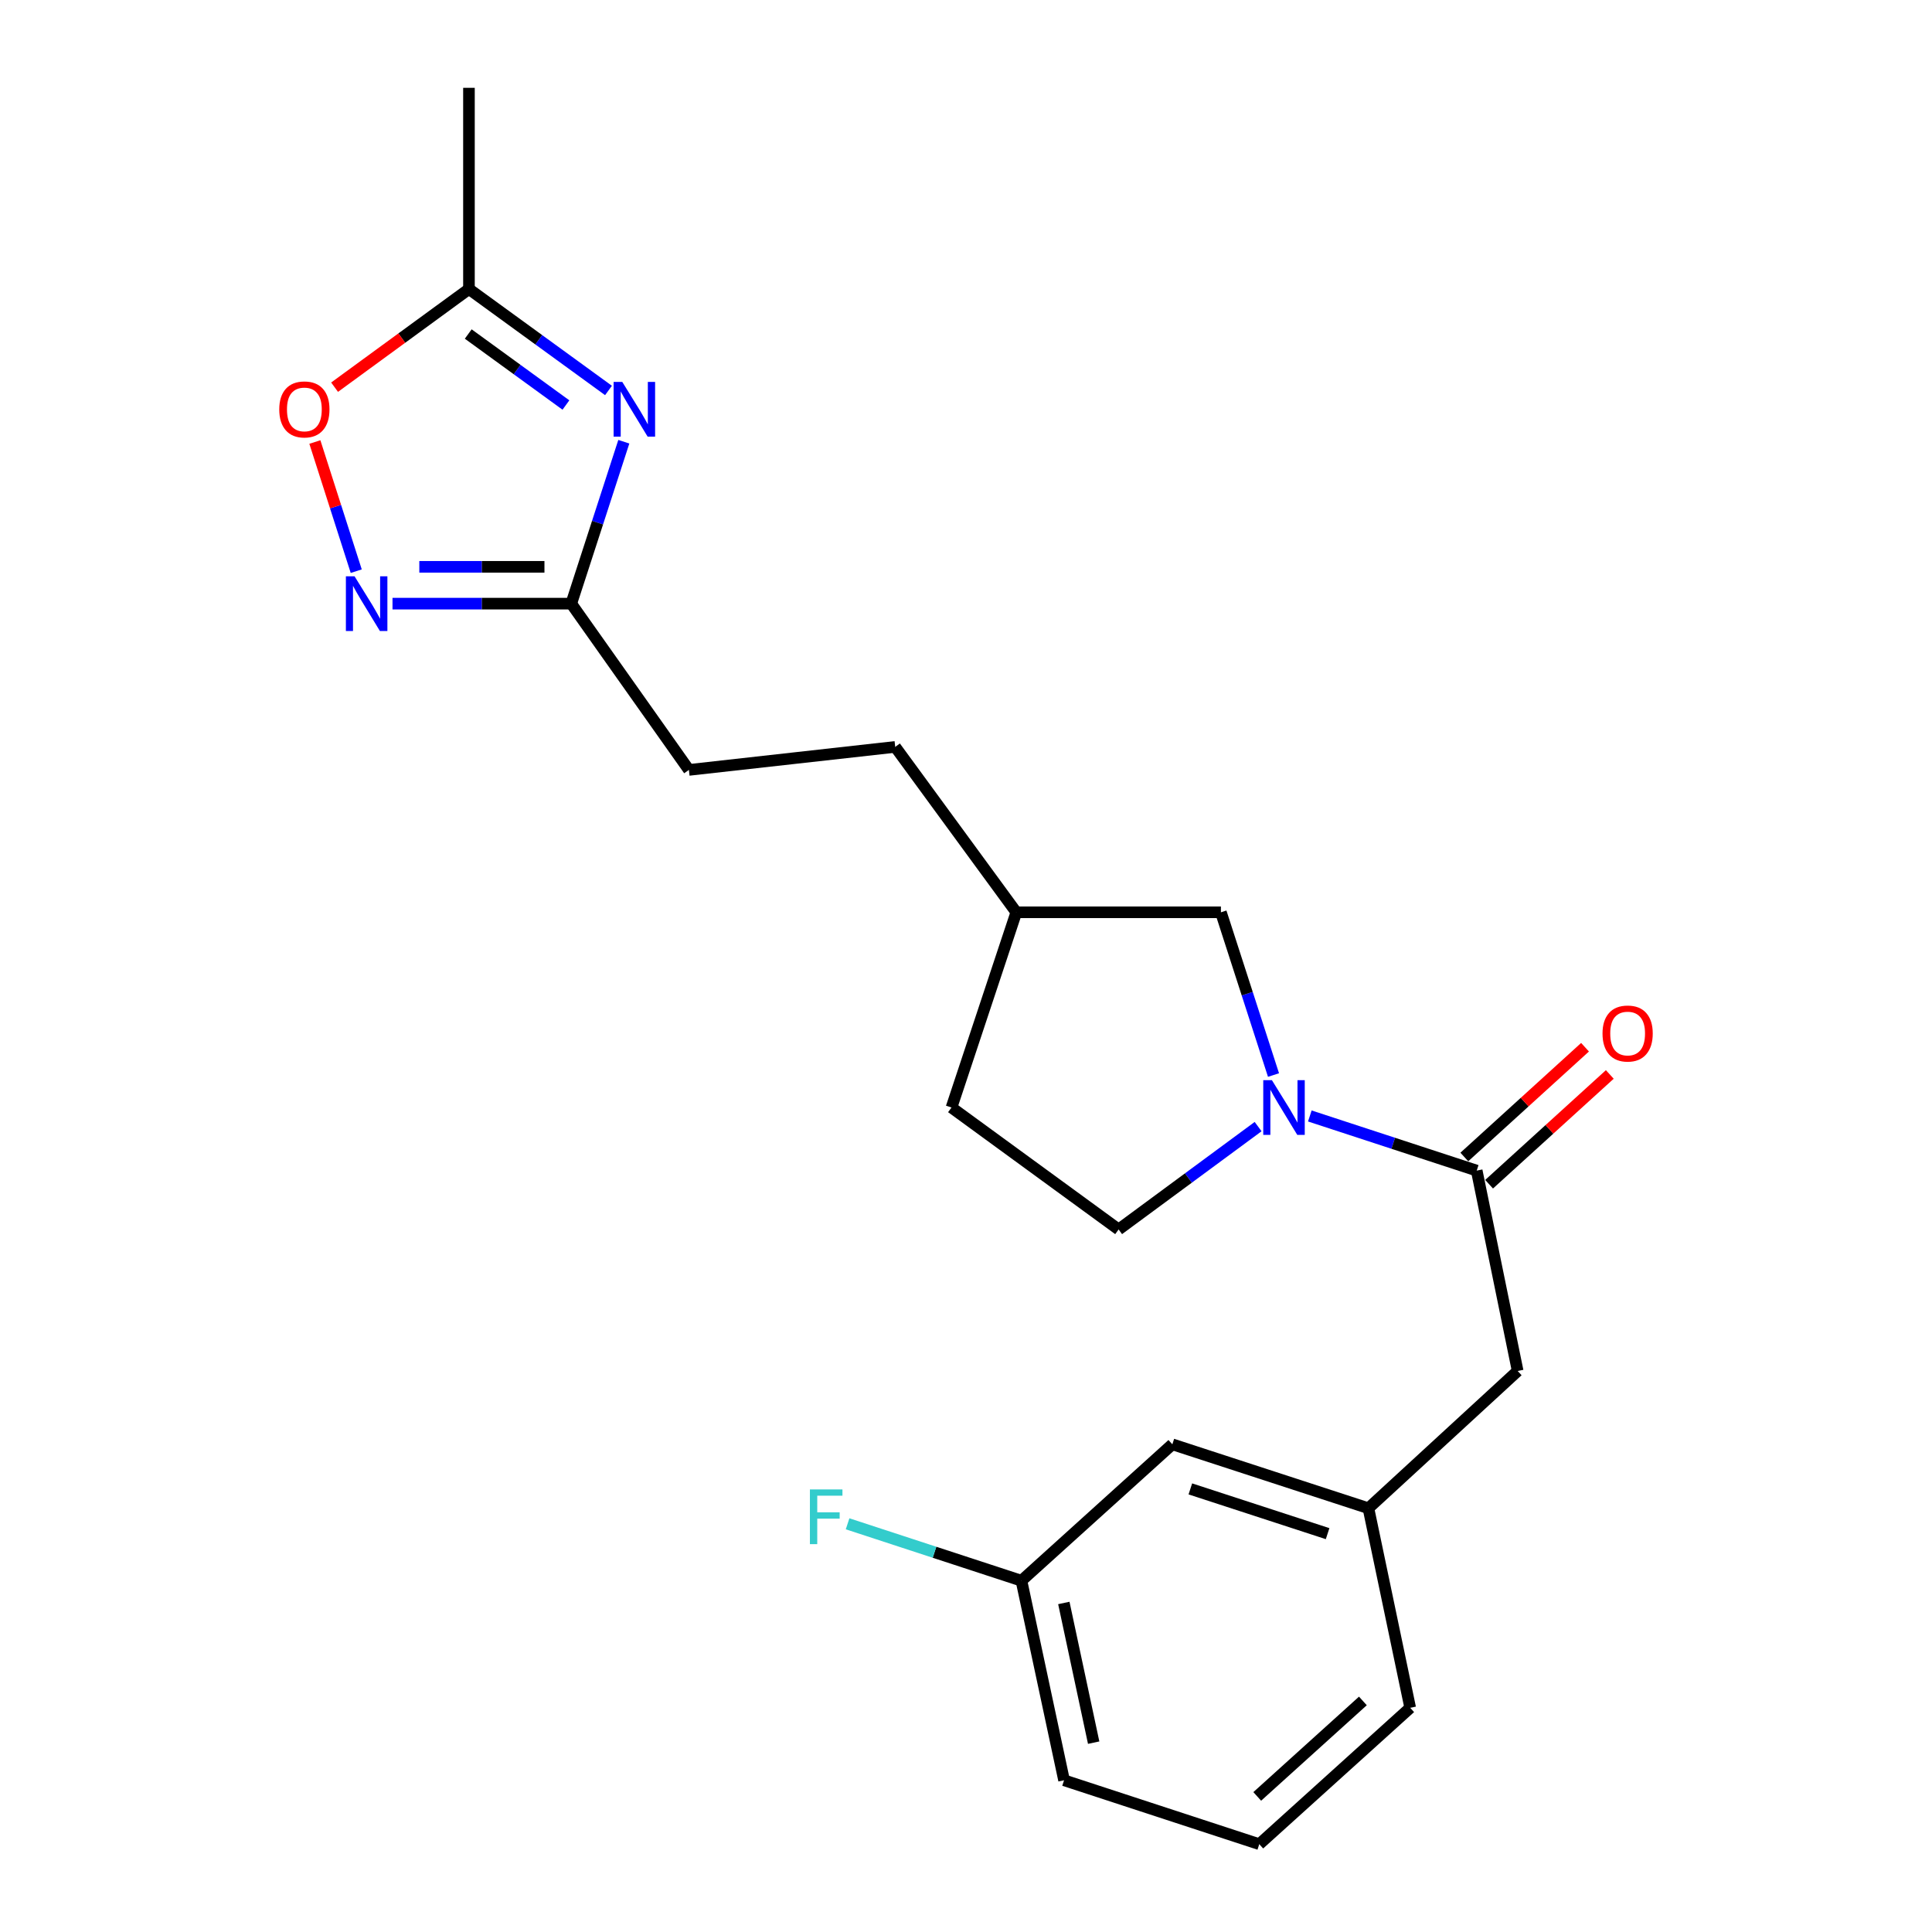 <?xml version='1.0' encoding='iso-8859-1'?>
<svg version='1.1' baseProfile='full'
              xmlns='http://www.w3.org/2000/svg'
                      xmlns:rdkit='http://www.rdkit.org/xml'
                      xmlns:xlink='http://www.w3.org/1999/xlink'
                  xml:space='preserve'
width='1000px' height='1000px' viewBox='0 0 1000 1000'>
<!-- END OF HEADER -->
<rect style='opacity:1.0;fill:#FFFFFF;stroke:none' width='1000' height='1000' x='0' y='0'> </rect>
<path class='bond-3' d='M 322.887,228.636 L 309.287,270.539' style='fill:none;fill-rule:evenodd;stroke:#0000FF;stroke-width:6px;stroke-linecap:butt;stroke-linejoin:miter;stroke-opacity:1' />
<path class='bond-3' d='M 309.287,270.539 L 295.686,312.443' style='fill:none;fill-rule:evenodd;stroke:#000000;stroke-width:6px;stroke-linecap:butt;stroke-linejoin:miter;stroke-opacity:1' />
<path class='bond-4' d='M 314.955,202.101 L 278.842,175.851' style='fill:none;fill-rule:evenodd;stroke:#0000FF;stroke-width:6px;stroke-linecap:butt;stroke-linejoin:miter;stroke-opacity:1' />
<path class='bond-4' d='M 278.842,175.851 L 242.729,149.601' style='fill:none;fill-rule:evenodd;stroke:#000000;stroke-width:6px;stroke-linecap:butt;stroke-linejoin:miter;stroke-opacity:1' />
<path class='bond-4' d='M 292.919,209.638 L 267.64,191.263' style='fill:none;fill-rule:evenodd;stroke:#0000FF;stroke-width:6px;stroke-linecap:butt;stroke-linejoin:miter;stroke-opacity:1' />
<path class='bond-4' d='M 267.64,191.263 L 242.36,172.888' style='fill:none;fill-rule:evenodd;stroke:#000000;stroke-width:6px;stroke-linecap:butt;stroke-linejoin:miter;stroke-opacity:1' />
<path class='bond-0' d='M 659.164,556.434 L 645.554,514.319' style='fill:none;fill-rule:evenodd;stroke:#0000FF;stroke-width:6px;stroke-linecap:butt;stroke-linejoin:miter;stroke-opacity:1' />
<path class='bond-0' d='M 645.554,514.319 L 631.943,472.204' style='fill:none;fill-rule:evenodd;stroke:#000000;stroke-width:6px;stroke-linecap:butt;stroke-linejoin:miter;stroke-opacity:1' />
<path class='bond-1' d='M 677.962,577.624 L 721.152,591.764' style='fill:none;fill-rule:evenodd;stroke:#0000FF;stroke-width:6px;stroke-linecap:butt;stroke-linejoin:miter;stroke-opacity:1' />
<path class='bond-1' d='M 721.152,591.764 L 764.342,605.904' style='fill:none;fill-rule:evenodd;stroke:#000000;stroke-width:6px;stroke-linecap:butt;stroke-linejoin:miter;stroke-opacity:1' />
<path class='bond-23' d='M 651.199,583.129 L 615.098,609.748' style='fill:none;fill-rule:evenodd;stroke:#0000FF;stroke-width:6px;stroke-linecap:butt;stroke-linejoin:miter;stroke-opacity:1' />
<path class='bond-23' d='M 615.098,609.748 L 578.997,636.368' style='fill:none;fill-rule:evenodd;stroke:#000000;stroke-width:6px;stroke-linecap:butt;stroke-linejoin:miter;stroke-opacity:1' />
<path class='bond-6' d='M 764.342,605.904 L 785.544,709.617' style='fill:none;fill-rule:evenodd;stroke:#000000;stroke-width:6px;stroke-linecap:butt;stroke-linejoin:miter;stroke-opacity:1' />
<path class='bond-9' d='M 770.751,612.952 L 801.99,584.545' style='fill:none;fill-rule:evenodd;stroke:#000000;stroke-width:6px;stroke-linecap:butt;stroke-linejoin:miter;stroke-opacity:1' />
<path class='bond-9' d='M 801.99,584.545 L 833.229,556.137' style='fill:none;fill-rule:evenodd;stroke:#FF0000;stroke-width:6px;stroke-linecap:butt;stroke-linejoin:miter;stroke-opacity:1' />
<path class='bond-9' d='M 757.932,598.856 L 789.172,570.448' style='fill:none;fill-rule:evenodd;stroke:#000000;stroke-width:6px;stroke-linecap:butt;stroke-linejoin:miter;stroke-opacity:1' />
<path class='bond-9' d='M 789.172,570.448 L 820.411,542.041' style='fill:none;fill-rule:evenodd;stroke:#FF0000;stroke-width:6px;stroke-linecap:butt;stroke-linejoin:miter;stroke-opacity:1' />
<path class='bond-2' d='M 203.16,312.443 L 249.423,312.443' style='fill:none;fill-rule:evenodd;stroke:#0000FF;stroke-width:6px;stroke-linecap:butt;stroke-linejoin:miter;stroke-opacity:1' />
<path class='bond-2' d='M 249.423,312.443 L 295.686,312.443' style='fill:none;fill-rule:evenodd;stroke:#000000;stroke-width:6px;stroke-linecap:butt;stroke-linejoin:miter;stroke-opacity:1' />
<path class='bond-2' d='M 217.039,293.389 L 249.423,293.389' style='fill:none;fill-rule:evenodd;stroke:#0000FF;stroke-width:6px;stroke-linecap:butt;stroke-linejoin:miter;stroke-opacity:1' />
<path class='bond-2' d='M 249.423,293.389 L 281.807,293.389' style='fill:none;fill-rule:evenodd;stroke:#000000;stroke-width:6px;stroke-linecap:butt;stroke-linejoin:miter;stroke-opacity:1' />
<path class='bond-22' d='M 184.389,295.641 L 173.681,262.216' style='fill:none;fill-rule:evenodd;stroke:#0000FF;stroke-width:6px;stroke-linecap:butt;stroke-linejoin:miter;stroke-opacity:1' />
<path class='bond-22' d='M 173.681,262.216 L 162.974,228.791' style='fill:none;fill-rule:evenodd;stroke:#FF0000;stroke-width:6px;stroke-linecap:butt;stroke-linejoin:miter;stroke-opacity:1' />
<path class='bond-11' d='M 295.686,312.443 L 356.572,398.51' style='fill:none;fill-rule:evenodd;stroke:#000000;stroke-width:6px;stroke-linecap:butt;stroke-linejoin:miter;stroke-opacity:1' />
<path class='bond-5' d='M 242.729,149.601 L 207.953,175.005' style='fill:none;fill-rule:evenodd;stroke:#000000;stroke-width:6px;stroke-linecap:butt;stroke-linejoin:miter;stroke-opacity:1' />
<path class='bond-5' d='M 207.953,175.005 L 173.178,200.408' style='fill:none;fill-rule:evenodd;stroke:#FF0000;stroke-width:6px;stroke-linecap:butt;stroke-linejoin:miter;stroke-opacity:1' />
<path class='bond-18' d='M 242.729,149.601 L 242.729,45.455' style='fill:none;fill-rule:evenodd;stroke:#000000;stroke-width:6px;stroke-linecap:butt;stroke-linejoin:miter;stroke-opacity:1' />
<path class='bond-10' d='M 785.544,709.617 L 708.294,780.664' style='fill:none;fill-rule:evenodd;stroke:#000000;stroke-width:6px;stroke-linecap:butt;stroke-linejoin:miter;stroke-opacity:1' />
<path class='bond-7' d='M 631.943,472.204 L 526.039,472.204' style='fill:none;fill-rule:evenodd;stroke:#000000;stroke-width:6px;stroke-linecap:butt;stroke-linejoin:miter;stroke-opacity:1' />
<path class='bond-8' d='M 578.997,636.368 L 492.495,573.249' style='fill:none;fill-rule:evenodd;stroke:#000000;stroke-width:6px;stroke-linecap:butt;stroke-linejoin:miter;stroke-opacity:1' />
<path class='bond-12' d='M 708.294,780.664 L 606.804,747.575' style='fill:none;fill-rule:evenodd;stroke:#000000;stroke-width:6px;stroke-linecap:butt;stroke-linejoin:miter;stroke-opacity:1' />
<path class='bond-12' d='M 687.164,793.815 L 616.121,770.653' style='fill:none;fill-rule:evenodd;stroke:#000000;stroke-width:6px;stroke-linecap:butt;stroke-linejoin:miter;stroke-opacity:1' />
<path class='bond-20' d='M 708.294,780.664 L 729.919,883.953' style='fill:none;fill-rule:evenodd;stroke:#000000;stroke-width:6px;stroke-linecap:butt;stroke-linejoin:miter;stroke-opacity:1' />
<path class='bond-17' d='M 356.572,398.51 L 463.365,386.591' style='fill:none;fill-rule:evenodd;stroke:#000000;stroke-width:6px;stroke-linecap:butt;stroke-linejoin:miter;stroke-opacity:1' />
<path class='bond-14' d='M 606.804,747.575 L 528.696,818.178' style='fill:none;fill-rule:evenodd;stroke:#000000;stroke-width:6px;stroke-linecap:butt;stroke-linejoin:miter;stroke-opacity:1' />
<path class='bond-13' d='M 526.039,472.204 L 463.365,386.591' style='fill:none;fill-rule:evenodd;stroke:#000000;stroke-width:6px;stroke-linecap:butt;stroke-linejoin:miter;stroke-opacity:1' />
<path class='bond-15' d='M 526.039,472.204 L 492.495,573.249' style='fill:none;fill-rule:evenodd;stroke:#000000;stroke-width:6px;stroke-linecap:butt;stroke-linejoin:miter;stroke-opacity:1' />
<path class='bond-16' d='M 528.696,818.178 L 483.702,803.447' style='fill:none;fill-rule:evenodd;stroke:#000000;stroke-width:6px;stroke-linecap:butt;stroke-linejoin:miter;stroke-opacity:1' />
<path class='bond-16' d='M 483.702,803.447 L 438.708,788.716' style='fill:none;fill-rule:evenodd;stroke:#33CCCC;stroke-width:6px;stroke-linecap:butt;stroke-linejoin:miter;stroke-opacity:1' />
<path class='bond-24' d='M 528.696,818.178 L 550.756,921.467' style='fill:none;fill-rule:evenodd;stroke:#000000;stroke-width:6px;stroke-linecap:butt;stroke-linejoin:miter;stroke-opacity:1' />
<path class='bond-24' d='M 550.638,829.692 L 566.08,901.994' style='fill:none;fill-rule:evenodd;stroke:#000000;stroke-width:6px;stroke-linecap:butt;stroke-linejoin:miter;stroke-opacity:1' />
<path class='bond-19' d='M 651.801,954.545 L 729.919,883.953' style='fill:none;fill-rule:evenodd;stroke:#000000;stroke-width:6px;stroke-linecap:butt;stroke-linejoin:miter;stroke-opacity:1' />
<path class='bond-19' d='M 650.744,929.82 L 705.427,880.406' style='fill:none;fill-rule:evenodd;stroke:#000000;stroke-width:6px;stroke-linecap:butt;stroke-linejoin:miter;stroke-opacity:1' />
<path class='bond-21' d='M 651.801,954.545 L 550.756,921.467' style='fill:none;fill-rule:evenodd;stroke:#000000;stroke-width:6px;stroke-linecap:butt;stroke-linejoin:miter;stroke-opacity:1' />
<path  class='atom-0' d='M 322.081 197.671
L 331.361 212.671
Q 332.281 214.151, 333.761 216.831
Q 335.241 219.511, 335.321 219.671
L 335.321 197.671
L 339.081 197.671
L 339.081 225.991
L 335.201 225.991
L 325.241 209.591
Q 324.081 207.671, 322.841 205.471
Q 321.641 203.271, 321.281 202.591
L 321.281 225.991
L 317.601 225.991
L 317.601 197.671
L 322.081 197.671
' fill='#0000FF'/>
<path  class='atom-1' d='M 658.338 559.089
L 667.618 574.089
Q 668.538 575.569, 670.018 578.249
Q 671.498 580.929, 671.578 581.089
L 671.578 559.089
L 675.338 559.089
L 675.338 587.409
L 671.458 587.409
L 661.498 571.009
Q 660.338 569.089, 659.098 566.889
Q 657.898 564.689, 657.538 564.009
L 657.538 587.409
L 653.858 587.409
L 653.858 559.089
L 658.338 559.089
' fill='#0000FF'/>
<path  class='atom-3' d='M 183.512 298.283
L 192.792 313.283
Q 193.712 314.763, 195.192 317.443
Q 196.672 320.123, 196.752 320.283
L 196.752 298.283
L 200.512 298.283
L 200.512 326.603
L 196.632 326.603
L 186.672 310.203
Q 185.512 308.283, 184.272 306.083
Q 183.072 303.883, 182.712 303.203
L 182.712 326.603
L 179.032 326.603
L 179.032 298.283
L 183.512 298.283
' fill='#0000FF'/>
<path  class='atom-6' d='M 144.54 211.911
Q 144.54 205.111, 147.9 201.311
Q 151.26 197.511, 157.54 197.511
Q 163.82 197.511, 167.18 201.311
Q 170.54 205.111, 170.54 211.911
Q 170.54 218.791, 167.14 222.711
Q 163.74 226.591, 157.54 226.591
Q 151.3 226.591, 147.9 222.711
Q 144.54 218.831, 144.54 211.911
M 157.54 223.391
Q 161.86 223.391, 164.18 220.511
Q 166.54 217.591, 166.54 211.911
Q 166.54 206.351, 164.18 203.551
Q 161.86 200.711, 157.54 200.711
Q 153.22 200.711, 150.86 203.511
Q 148.54 206.311, 148.54 211.911
Q 148.54 217.631, 150.86 220.511
Q 153.22 223.391, 157.54 223.391
' fill='#FF0000'/>
<path  class='atom-10' d='M 829.46 534.947
Q 829.46 528.147, 832.82 524.347
Q 836.18 520.547, 842.46 520.547
Q 848.74 520.547, 852.1 524.347
Q 855.46 528.147, 855.46 534.947
Q 855.46 541.827, 852.06 545.747
Q 848.66 549.627, 842.46 549.627
Q 836.22 549.627, 832.82 545.747
Q 829.46 541.867, 829.46 534.947
M 842.46 546.427
Q 846.78 546.427, 849.1 543.547
Q 851.46 540.627, 851.46 534.947
Q 851.46 529.387, 849.1 526.587
Q 846.78 523.747, 842.46 523.747
Q 838.14 523.747, 835.78 526.547
Q 833.46 529.347, 833.46 534.947
Q 833.46 540.667, 835.78 543.547
Q 838.14 546.427, 842.46 546.427
' fill='#FF0000'/>
<path  class='atom-17' d='M 419.21 770.929
L 436.05 770.929
L 436.05 774.169
L 423.01 774.169
L 423.01 782.769
L 434.61 782.769
L 434.61 786.049
L 423.01 786.049
L 423.01 799.249
L 419.21 799.249
L 419.21 770.929
' fill='#33CCCC'/>
</svg>
